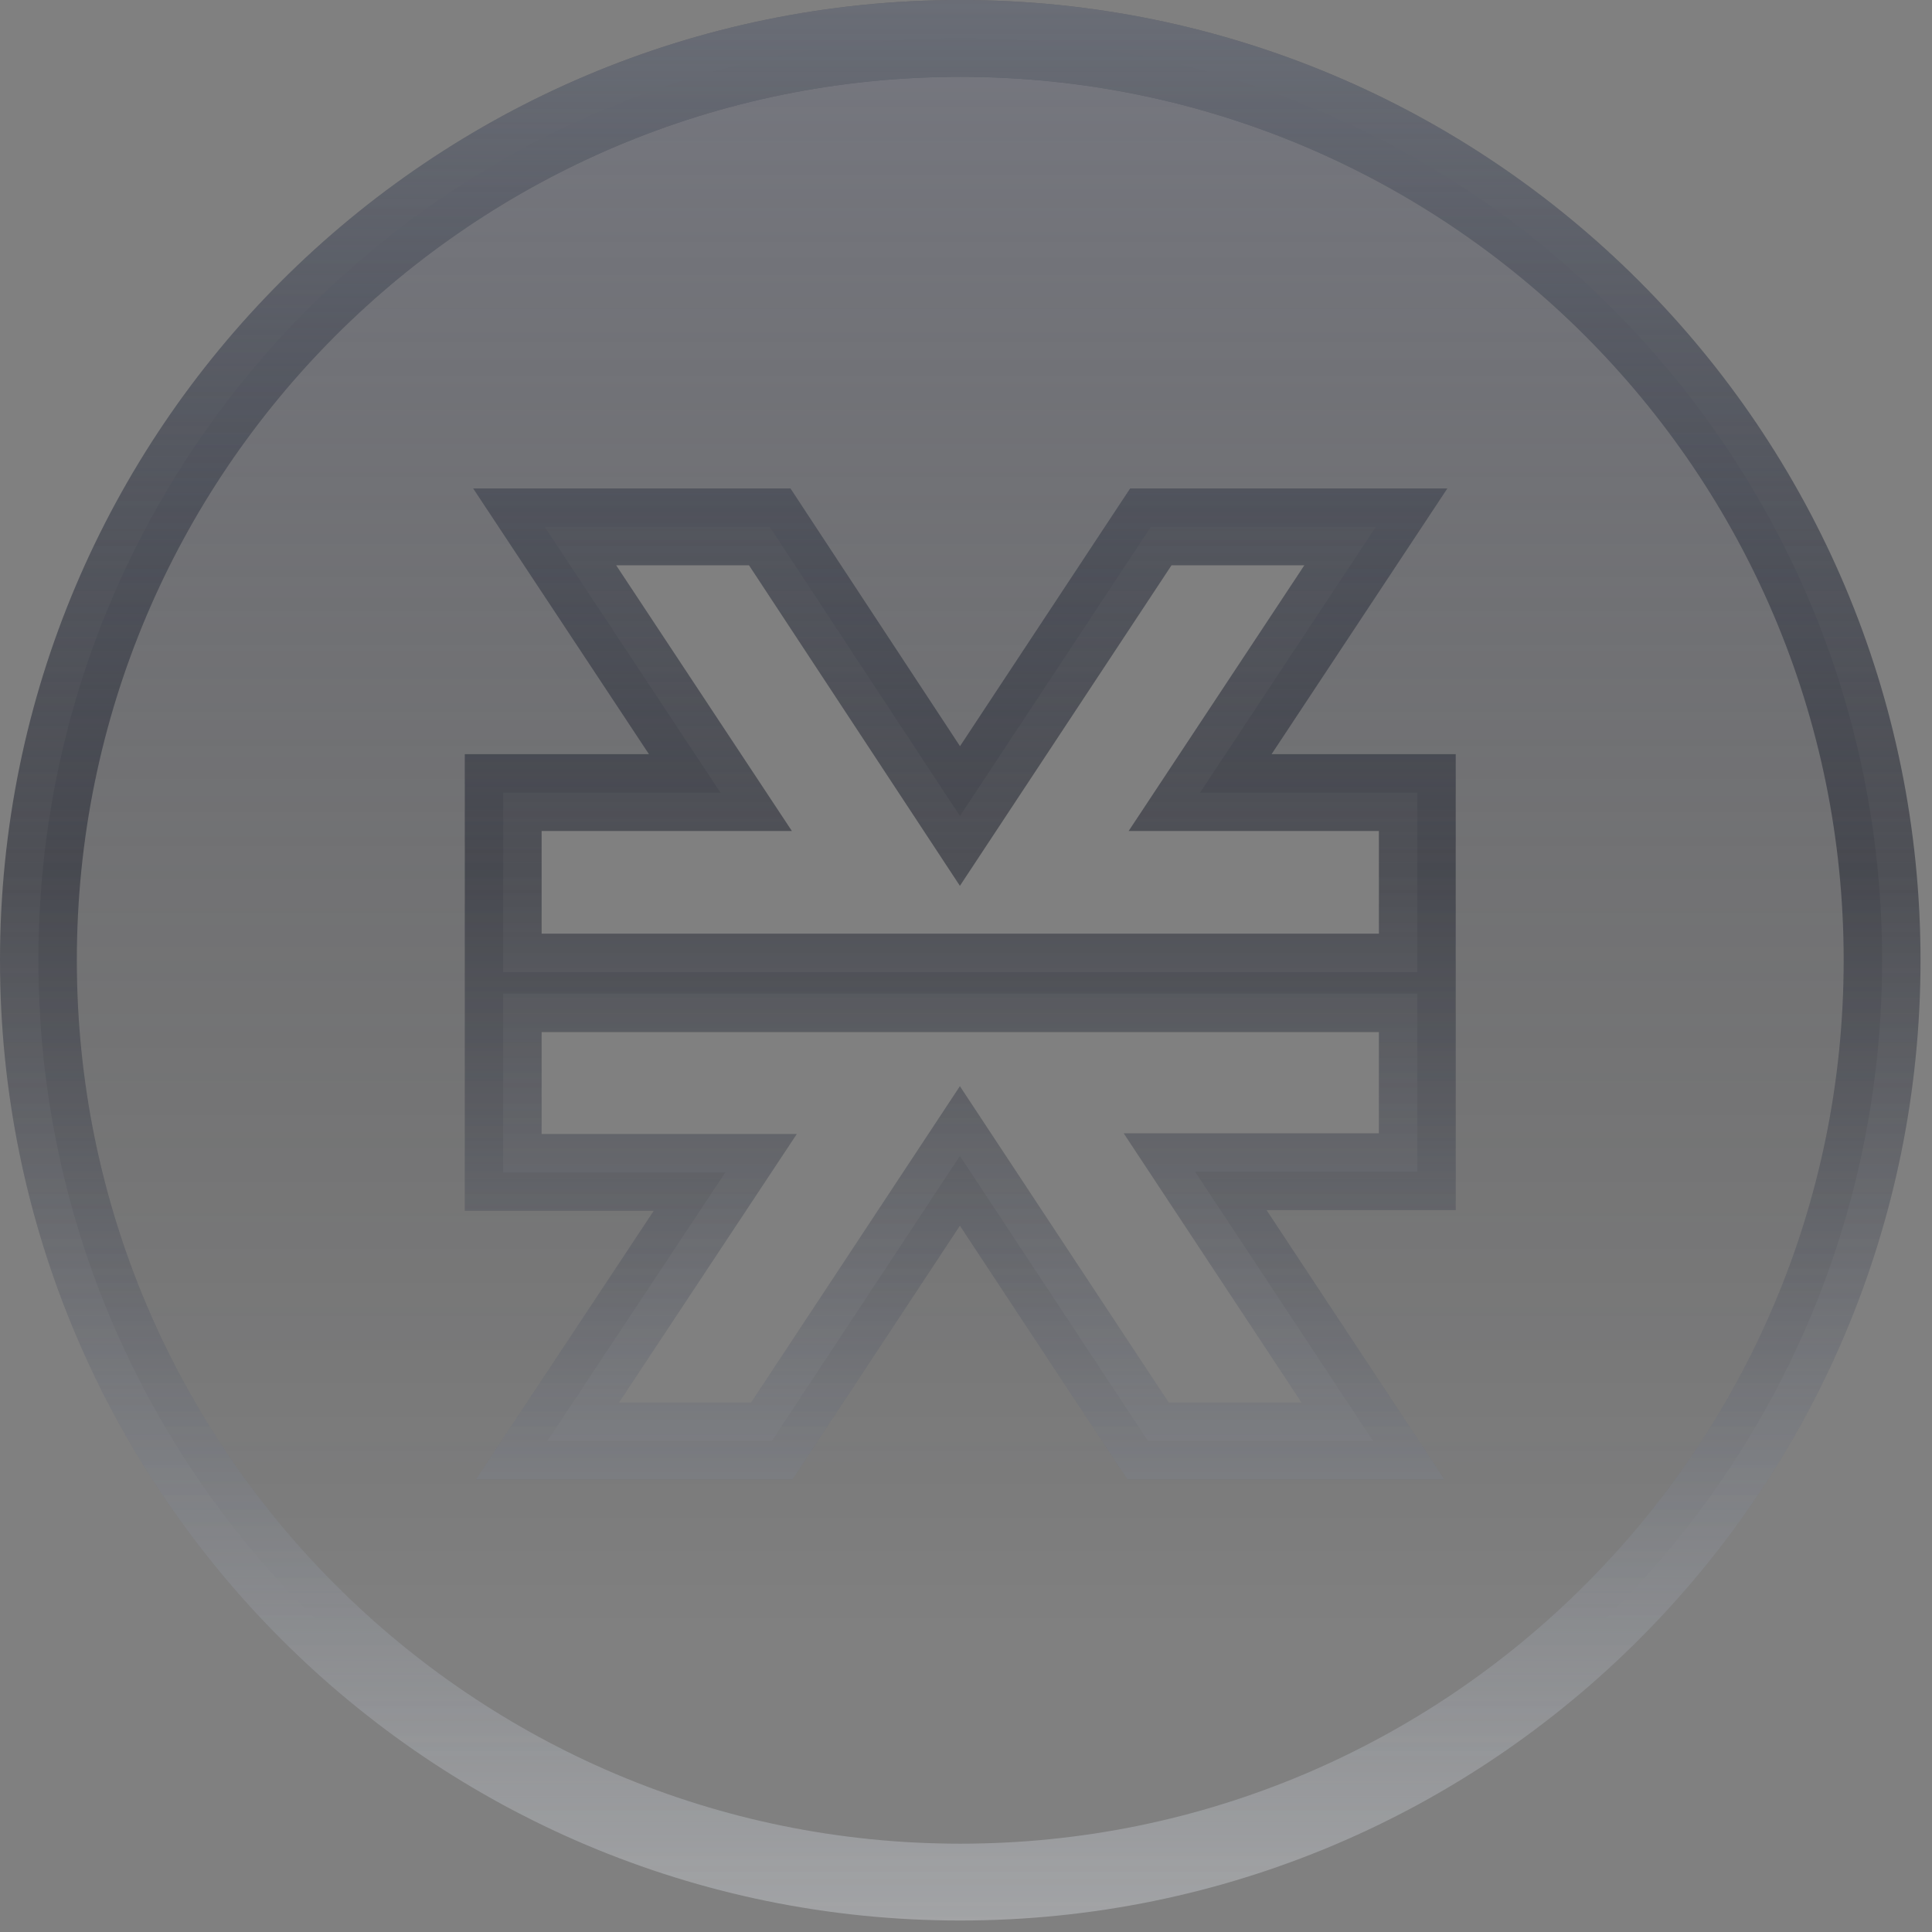 <svg width="70" height="70" viewBox="0 0 70 70" fill="none" xmlns="http://www.w3.org/2000/svg">
<rect x="0" y="0" width="70" height="70" fill="#808080" stroke="none"/>
<path d="M51.352 30.109V28.717H49.96H43.482L48.421 21.249L49.85 19.089H47.26H42.446H41.697L41.284 19.714L34.781 29.566L28.301 19.716L27.889 19.089H27.138H22.324H19.734L21.163 21.249L26.102 28.717H19.624H18.232V30.109V33.828V35.22H19.624H49.96H51.352V33.828V33.802V30.109ZM47.158 52.209H49.746L48.32 50.05L43.302 42.454H49.96H51.352V41.062V37.394V36.002H49.96H19.624H18.232V37.394V41.087V42.479H19.624H26.278L21.265 50.048L19.834 52.209H22.426H27.214H27.964L28.376 51.584L34.779 41.882L41.182 51.584L41.595 52.209H42.344H47.158ZM68.192 34.792C68.192 53.238 53.238 68.192 34.792 68.192C16.346 68.192 1.392 53.238 1.392 34.792C1.392 16.346 16.346 1.392 34.792 1.392C53.238 1.392 68.192 16.346 68.192 34.792Z" fill="url(#paint0_linear_4596_14226)" fill-opacity="0.38"/>
<path d="M51.352 30.109V28.717H49.96H43.482L48.421 21.249L49.85 19.089H47.26H42.446H41.697L41.284 19.714L34.781 29.566L28.301 19.716L27.889 19.089H27.138H22.324H19.734L21.163 21.249L26.102 28.717H19.624H18.232V30.109V33.828V35.22H19.624H49.96H51.352V33.828V33.802V30.109ZM47.158 52.209H49.746L48.32 50.05L43.302 42.454H49.96H51.352V41.062V37.394V36.002H49.96H19.624H18.232V37.394V41.087V42.479H19.624H26.278L21.265 50.048L19.834 52.209H22.426H27.214H27.964L28.376 51.584L34.779 41.882L41.182 51.584L41.595 52.209H42.344H47.158ZM68.192 34.792C68.192 53.238 53.238 68.192 34.792 68.192C16.346 68.192 1.392 53.238 1.392 34.792C1.392 16.346 16.346 1.392 34.792 1.392C53.238 1.392 68.192 16.346 68.192 34.792Z" stroke="url(#paint1_linear_4596_14226)" stroke-width="2.784"/>
<path d="M51.352 30.109V28.717H49.96H43.482L48.421 21.249L49.85 19.089H47.26H42.446H41.697L41.284 19.714L34.781 29.566L28.301 19.716L27.889 19.089H27.138H22.324H19.734L21.163 21.249L26.102 28.717H19.624H18.232V30.109V33.828V35.22H19.624H49.96H51.352V33.828V33.802V30.109ZM47.158 52.209H49.746L48.32 50.05L43.302 42.454H49.96H51.352V41.062V37.394V36.002H49.96H19.624H18.232V37.394V41.087V42.479H19.624H26.278L21.265 50.048L19.834 52.209H22.426H27.214H27.964L28.376 51.584L34.779 41.882L41.182 51.584L41.595 52.209H42.344H47.158ZM68.192 34.792C68.192 53.238 53.238 68.192 34.792 68.192C16.346 68.192 1.392 53.238 1.392 34.792C1.392 16.346 16.346 1.392 34.792 1.392C53.238 1.392 68.192 16.346 68.192 34.792Z" stroke="url(#paint2_linear_4596_14226)" stroke-opacity="0.3" stroke-width="2.784"/>
<defs>
<linearGradient id="paint0_linear_4596_14226" x1="34.792" y1="0" x2="34.792" y2="58.943" gradientUnits="userSpaceOnUse">
<stop stop-color="#666A80"/>
<stop offset="1" stop-opacity="0"/>
</linearGradient>
<linearGradient id="paint1_linear_4596_14226" x1="34.792" y1="0" x2="34.792" y2="69.584" gradientUnits="userSpaceOnUse">
<stop stop-color="#2F323C"/>
<stop offset="0.5" stop-color="#242732" stop-opacity="0.5"/>
<stop offset="1" stop-color="#191C29" stop-opacity="0"/>
</linearGradient>
<linearGradient id="paint2_linear_4596_14226" x1="34.792" y1="0" x2="34.792" y2="69.584" gradientUnits="userSpaceOnUse">
<stop stop-color="#F3F8FF"/>
<stop offset="0.453" stop-color="#CAD2DD" stop-opacity="0"/>
<stop offset="1" stop-color="#F3F8FF"/>
</linearGradient>
</defs>
</svg>
